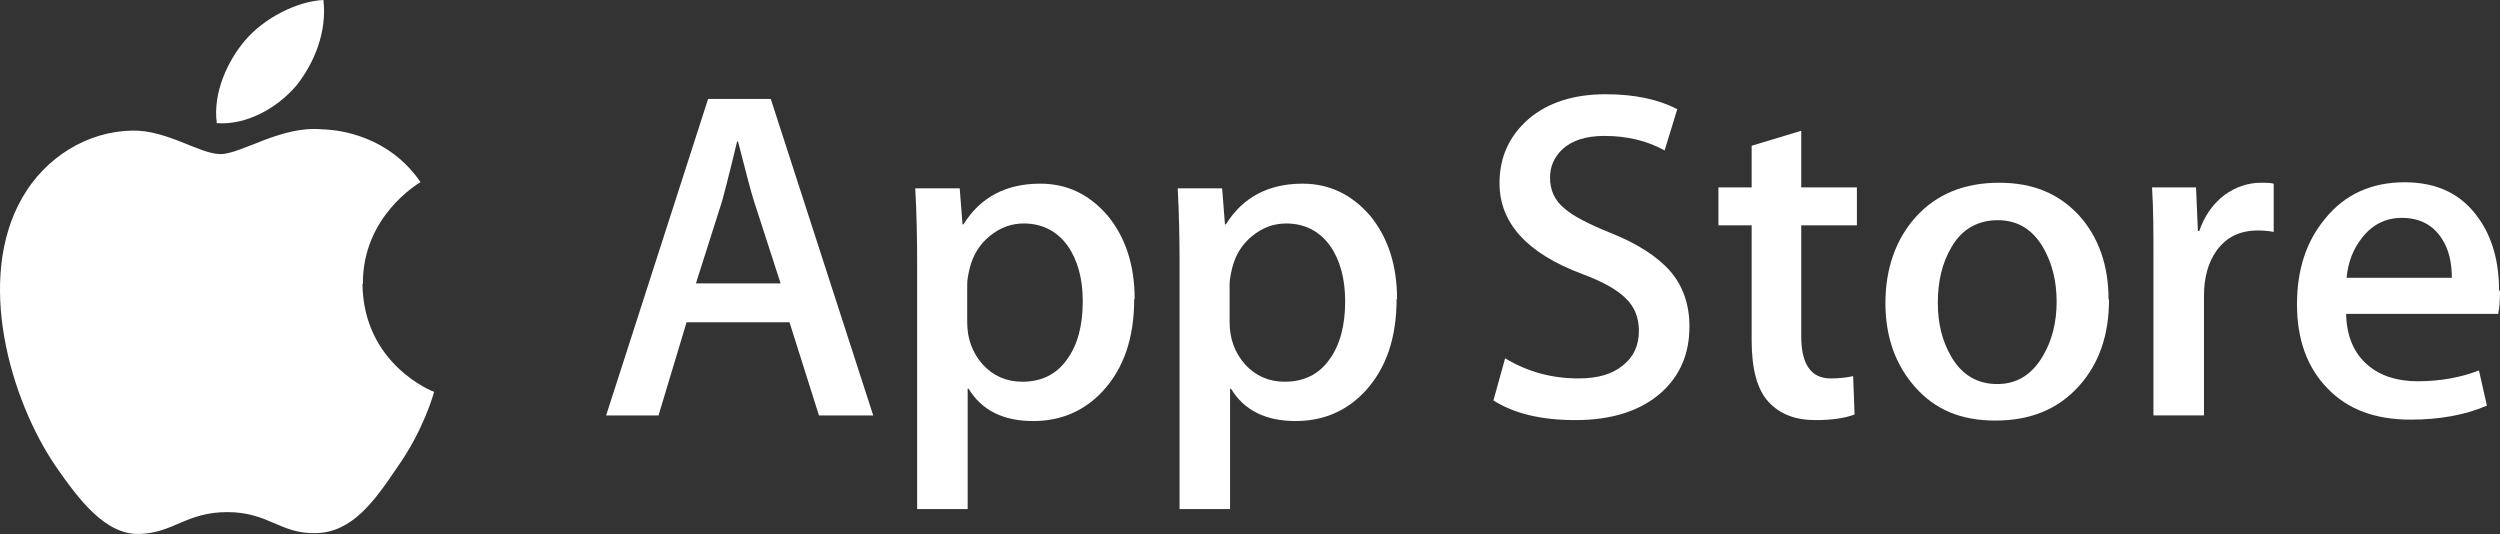 <svg width="103" height="22" viewBox="0 0 103 22" fill="none" xmlns="http://www.w3.org/2000/svg">
<rect x="0" y="0" width="103" height="22" fill="#333333" stroke="none"/>
<path d="M14.951 11.695C14.934 8.911 17.223 7.57 17.325 7.503C16.019 5.601 14.001 5.347 13.289 5.33C11.593 5.16 9.948 6.348 9.083 6.348C8.218 6.348 6.878 5.347 5.436 5.381C3.588 5.415 1.875 6.484 0.925 8.131C-1.025 11.508 0.433 16.482 2.299 19.215C3.232 20.556 4.334 22.05 5.759 21.999C7.166 21.948 7.675 21.099 9.371 21.099C11.067 21.099 11.542 21.999 13 21.965C14.51 21.948 15.442 20.624 16.358 19.266C17.444 17.738 17.868 16.227 17.884 16.142C17.851 16.142 14.967 15.022 14.934 11.695H14.951Z" fill="white"/>
<path d="M12.206 3.531C12.952 2.597 13.478 1.307 13.325 0C12.239 0.051 10.866 0.747 10.085 1.68C9.39 2.495 8.762 3.819 8.932 5.075C10.153 5.16 11.408 4.464 12.206 3.531Z" fill="white"/>
<path d="M35.957 17.116H33.741L32.527 13.277H28.287L27.131 17.116H24.972L29.174 4.076H31.756L35.977 17.116H35.957ZM32.161 11.676L31.062 8.281C30.947 7.934 30.735 7.105 30.407 5.831H30.368C30.233 6.391 30.041 7.201 29.752 8.281L28.672 11.676H32.18H32.161Z" fill="white"/>
<path d="M46.729 12.312C46.729 13.914 46.305 15.167 45.437 16.112C44.666 16.942 43.703 17.347 42.566 17.347C41.333 17.347 40.446 16.903 39.906 16.016H39.868V20.973H37.786V10.847C37.786 9.843 37.767 8.802 37.709 7.76H39.54L39.656 9.246H39.694C40.388 8.127 41.448 7.567 42.855 7.567C43.973 7.567 44.879 8.011 45.63 8.879C46.362 9.766 46.748 10.904 46.748 12.332L46.729 12.312ZM44.609 12.39C44.609 11.483 44.397 10.711 43.992 10.133C43.549 9.516 42.932 9.207 42.18 9.207C41.66 9.207 41.198 9.381 40.774 9.728C40.35 10.075 40.08 10.519 39.945 11.078C39.887 11.329 39.849 11.541 39.849 11.714V13.277C39.849 13.952 40.06 14.531 40.484 15.013C40.908 15.476 41.448 15.727 42.123 15.727C42.913 15.727 43.529 15.418 43.953 14.82C44.397 14.222 44.609 13.412 44.609 12.428V12.39Z" fill="white"/>
<path d="M57.54 12.312C57.54 13.914 57.116 15.167 56.249 16.112C55.478 16.942 54.514 17.347 53.377 17.347C52.144 17.347 51.258 16.903 50.718 16.016H50.679V20.973H48.598V10.847C48.598 9.843 48.579 8.802 48.521 7.76H50.352L50.468 9.246H50.506C51.2 8.127 52.26 7.567 53.667 7.567C54.765 7.567 55.69 8.011 56.442 8.879C57.174 9.766 57.559 10.904 57.559 12.332L57.54 12.312ZM55.42 12.39C55.42 11.483 55.208 10.711 54.804 10.133C54.36 9.516 53.744 9.207 52.992 9.207C52.472 9.207 52.009 9.381 51.585 9.728C51.161 10.075 50.891 10.519 50.757 11.078C50.699 11.329 50.66 11.541 50.66 11.714V13.277C50.66 13.952 50.872 14.531 51.296 15.013C51.72 15.476 52.26 15.727 52.934 15.727C53.724 15.727 54.341 15.418 54.765 14.82C55.208 14.222 55.42 13.412 55.42 12.428V12.39Z" fill="white"/>
<path d="M69.604 13.47C69.604 14.569 69.219 15.476 68.448 16.17C67.6 16.922 66.424 17.308 64.902 17.308C63.495 17.308 62.377 17.038 61.529 16.498L62.011 14.762C62.936 15.321 63.938 15.591 65.037 15.591C65.827 15.591 66.424 15.418 66.867 15.051C67.311 14.704 67.523 14.222 67.523 13.624C67.523 13.103 67.349 12.64 66.983 12.293C66.617 11.927 66.019 11.599 65.191 11.29C62.917 10.441 61.78 9.188 61.78 7.548C61.78 6.468 62.184 5.6 62.974 4.905C63.765 4.23 64.825 3.883 66.154 3.883C67.349 3.883 68.332 4.095 69.103 4.5L68.582 6.198C67.85 5.793 67.022 5.6 66.097 5.6C65.364 5.6 64.786 5.773 64.381 6.14C64.034 6.468 63.861 6.854 63.861 7.316C63.861 7.837 64.054 8.262 64.458 8.59C64.805 8.898 65.441 9.226 66.347 9.593C67.465 10.036 68.293 10.576 68.814 11.174C69.334 11.772 69.604 12.544 69.604 13.431V13.47Z" fill="white"/>
<path d="M76.504 9.284H74.211V13.855C74.211 15.013 74.615 15.591 75.425 15.591C75.791 15.591 76.1 15.553 76.35 15.495L76.408 17.077C76.003 17.231 75.464 17.308 74.789 17.308C73.96 17.308 73.324 17.057 72.862 16.556C72.399 16.054 72.168 15.206 72.168 14.029V9.284H70.799V7.721H72.168V6.005L74.211 5.387V7.721H76.504V9.284Z" fill="white"/>
<path d="M86.891 12.351C86.891 13.797 86.487 14.974 85.658 15.9C84.791 16.864 83.654 17.327 82.208 17.327C80.763 17.327 79.722 16.864 78.913 15.958C78.103 15.051 77.679 13.894 77.679 12.486C77.679 11.078 78.103 9.843 78.951 8.917C79.799 7.992 80.936 7.529 82.362 7.529C83.789 7.529 84.849 7.992 85.677 8.898C86.467 9.785 86.872 10.943 86.872 12.332L86.891 12.351ZM84.733 12.428C84.733 11.56 84.54 10.827 84.174 10.19C83.731 9.438 83.114 9.072 82.305 9.072C81.495 9.072 80.821 9.438 80.397 10.19C80.031 10.808 79.838 11.56 79.838 12.466C79.838 13.373 80.031 14.068 80.397 14.704C80.84 15.456 81.476 15.823 82.285 15.823C83.095 15.823 83.712 15.437 84.155 14.685C84.54 14.048 84.733 13.296 84.733 12.428Z" fill="white"/>
<path d="M93.676 9.554C93.464 9.515 93.252 9.496 93.02 9.496C92.288 9.496 91.729 9.766 91.324 10.325C90.977 10.808 90.804 11.444 90.804 12.177V17.115H88.722V10.673C88.722 9.592 88.722 8.609 88.664 7.721H90.476L90.553 9.515H90.611C90.823 8.898 91.17 8.397 91.652 8.03C92.114 7.702 92.615 7.529 93.155 7.529C93.348 7.529 93.521 7.529 93.676 7.567V9.554Z" fill="white"/>
<path d="M103 11.985C103 12.351 102.981 12.679 102.923 12.93H96.66C96.679 13.856 96.987 14.569 97.565 15.052C98.086 15.495 98.779 15.708 99.608 15.708C100.533 15.708 101.381 15.553 102.133 15.264L102.46 16.711C101.574 17.096 100.514 17.289 99.319 17.289C97.854 17.289 96.717 16.865 95.889 15.997C95.06 15.148 94.636 13.991 94.636 12.544C94.636 11.098 95.022 9.94 95.792 9.014C96.602 8.011 97.7 7.51 99.069 7.51C100.437 7.51 101.439 8.011 102.133 9.014C102.692 9.805 102.961 10.808 102.961 11.966L103 11.985ZM101.015 11.445C101.015 10.828 100.899 10.287 100.61 9.844C100.244 9.265 99.685 8.976 98.953 8.976C98.278 8.976 97.719 9.265 97.296 9.824C96.949 10.268 96.737 10.808 96.679 11.445H101.034H101.015Z" fill="white"/>
</svg>
